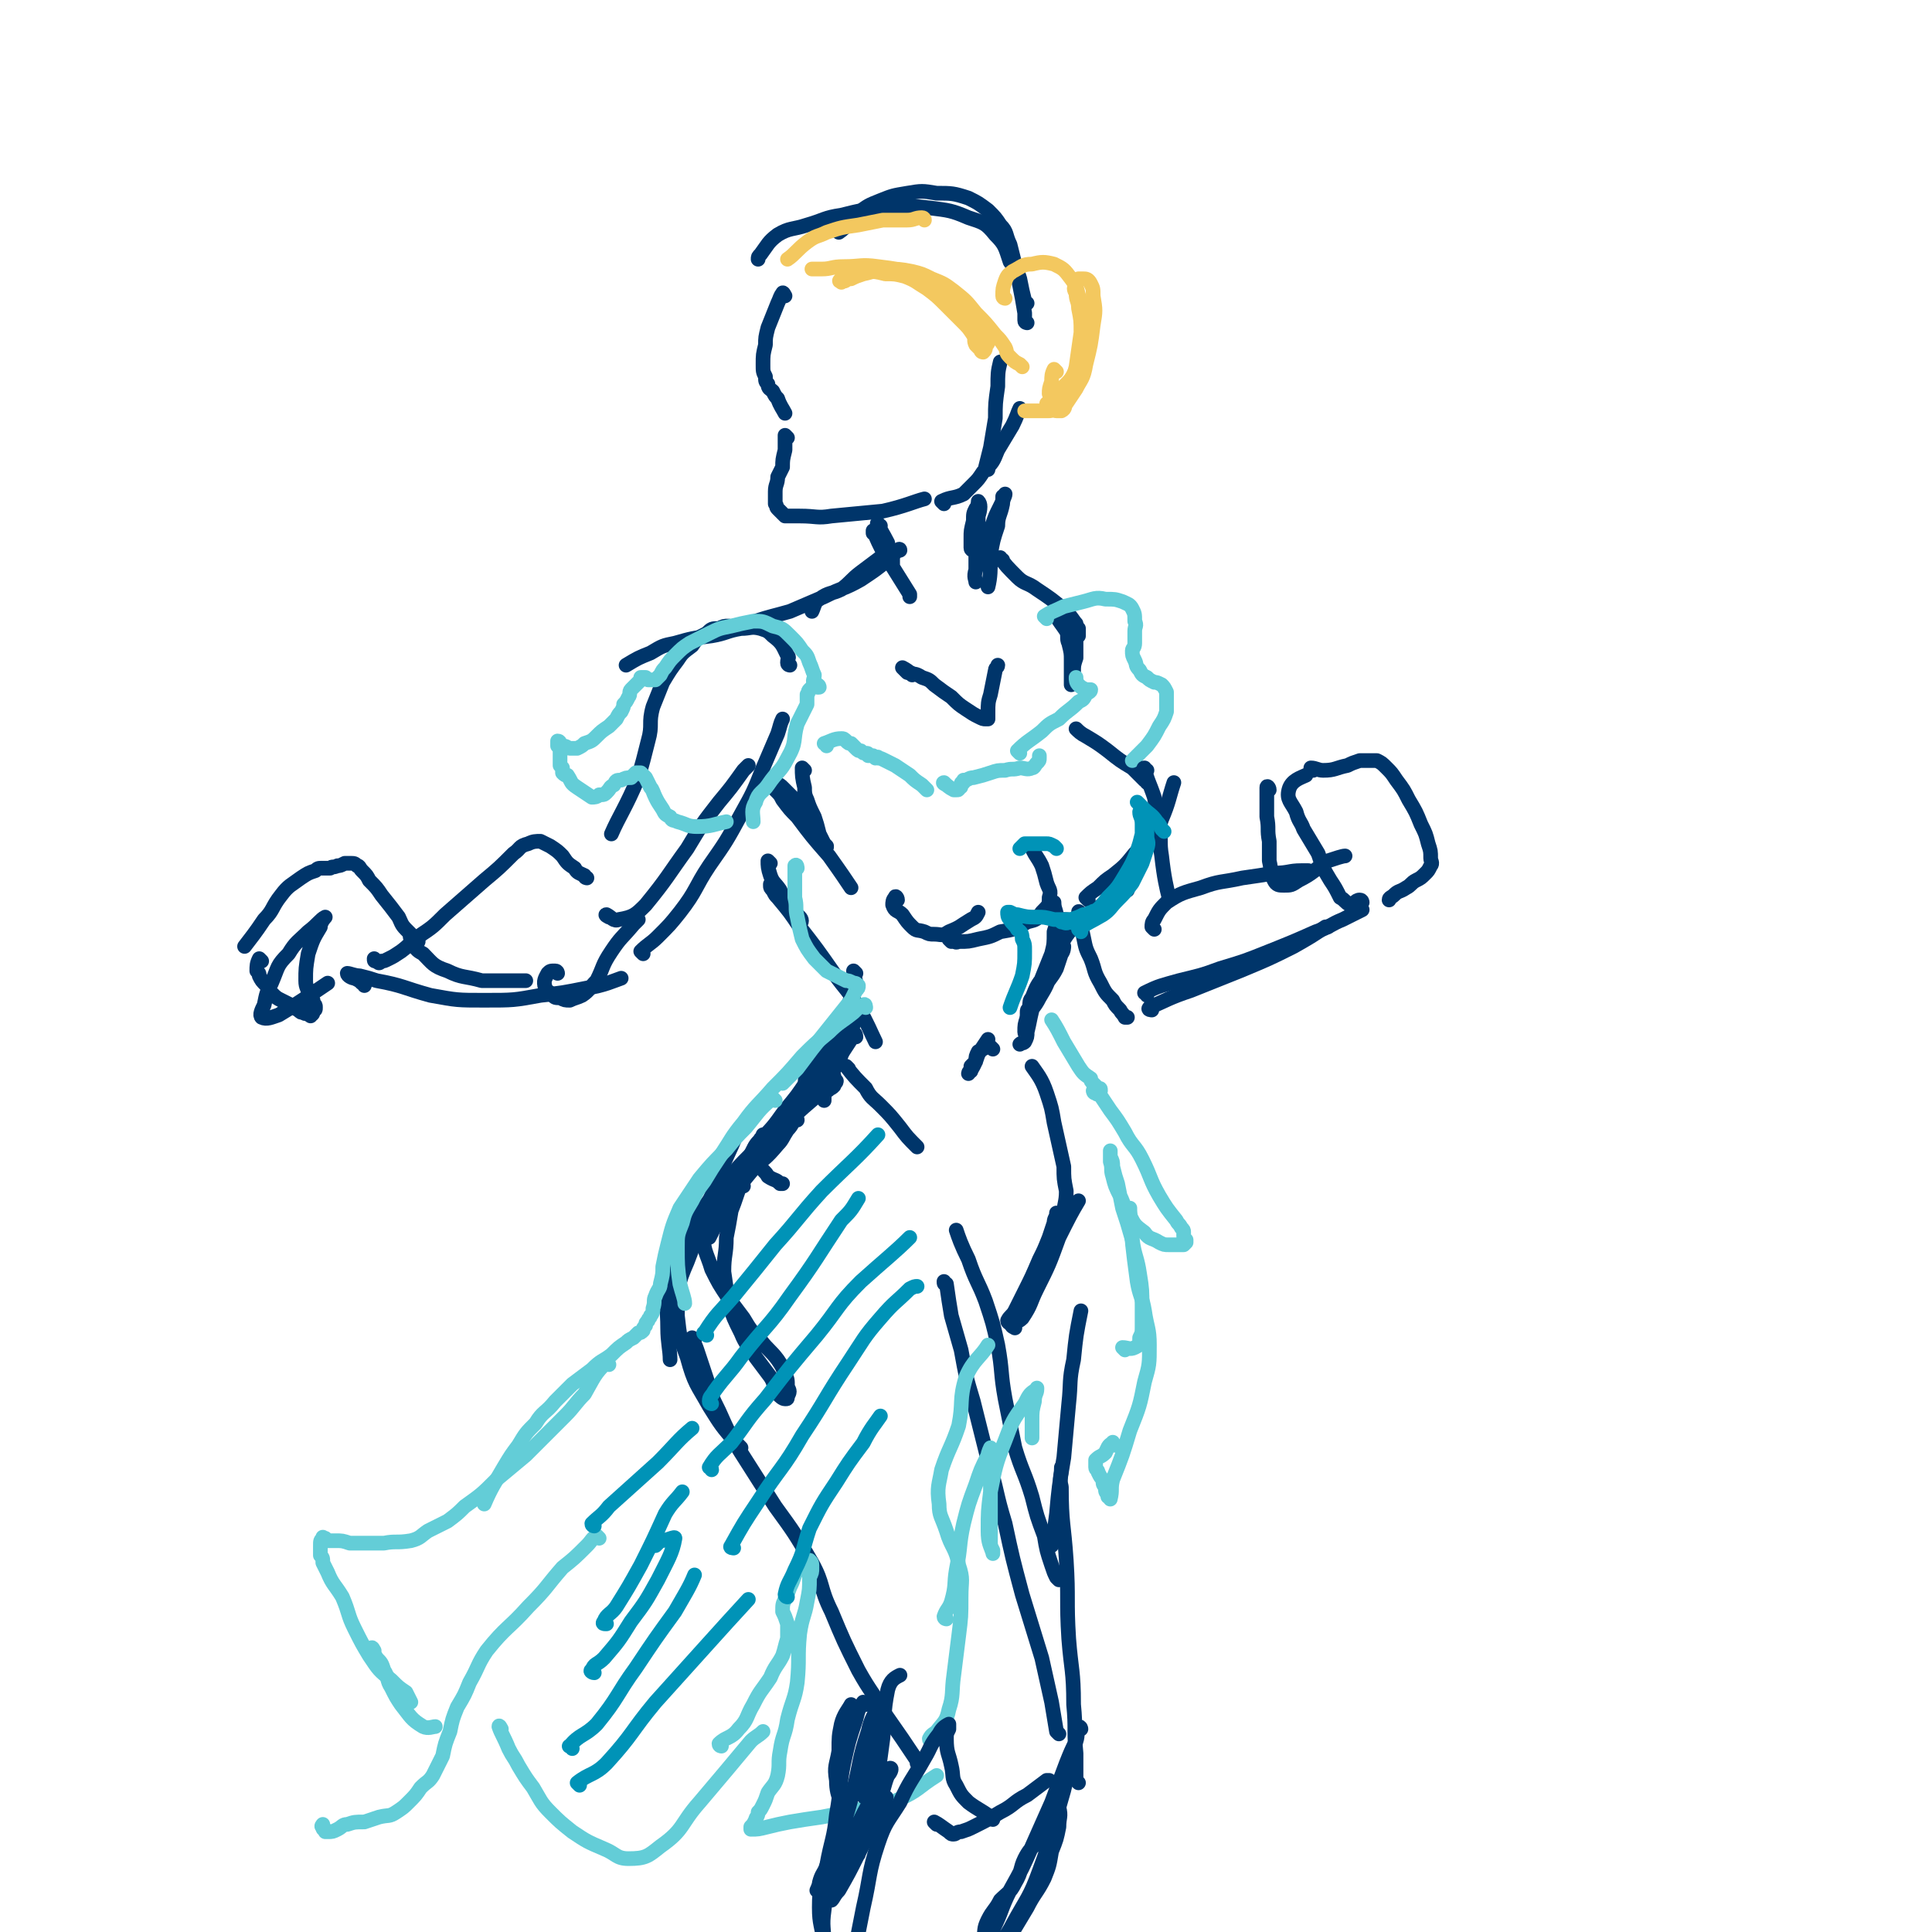 <svg viewBox='0 0 790 790' version='1.1' xmlns='http://www.w3.org/2000/svg' xmlns:xlink='http://www.w3.org/1999/xlink'><g fill='none' stroke='rgb(0,53,106)' stroke-width='6' stroke-linecap='round' stroke-linejoin='round'><path d='M321,121c0,0 -1,-2 -1,-1 -1,1 -1,2 -2,4 -2,5 -2,5 -4,10 -1,4 -1,4 -1,7 -1,4 -1,4 -1,8 0,3 0,3 1,5 0,2 0,2 1,3 0,2 1,2 2,3 1,2 1,2 2,3 1,3 2,4 3,6 '/><path d='M322,179c0,0 -1,-1 -1,-1 0,2 0,3 0,6 -1,4 -1,4 -1,7 -1,2 -1,2 -2,4 0,3 -1,3 -1,6 0,1 0,1 0,3 0,1 0,1 0,2 1,1 0,1 1,2 0,0 0,0 1,1 0,0 0,0 1,1 0,0 0,0 1,1 1,0 1,0 2,0 2,0 2,0 4,0 7,0 7,1 13,0 10,-1 11,-1 21,-2 9,-2 13,-4 17,-5 '/><path d='M386,206c0,0 -1,-1 -1,-1 4,-2 5,-1 9,-3 2,-2 2,-2 4,-4 2,-2 2,-2 4,-5 4,-4 4,-4 6,-9 3,-5 3,-5 6,-10 2,-4 2,-5 3,-7 '/><path d='M404,192c0,0 -1,0 -1,-1 1,-4 1,-4 2,-8 1,-6 1,-6 2,-12 0,-6 0,-6 1,-13 0,-5 0,-6 1,-10 '/><path d='M420,124c0,0 -1,0 -1,-1 -1,-4 -1,-4 -2,-9 -1,-3 -1,-3 -2,-6 -1,-4 -1,-4 -2,-8 -2,-4 -1,-5 -4,-8 -2,-3 -2,-3 -5,-6 -4,-3 -4,-3 -8,-5 -6,-2 -7,-2 -13,-2 -6,-1 -6,-1 -12,0 -6,1 -6,1 -11,3 -5,2 -5,2 -9,5 -4,4 -5,6 -8,8 '/><path d='M420,132c0,0 -1,0 -1,-1 0,-1 0,-2 0,-3 -1,-6 -1,-6 -2,-11 -1,-5 -1,-6 -4,-10 -2,-6 -2,-7 -6,-11 -4,-5 -5,-5 -11,-7 -7,-3 -8,-3 -16,-4 -9,-1 -9,-1 -19,0 -9,1 -9,1 -17,3 -7,1 -7,2 -14,4 -6,2 -7,1 -12,4 -4,3 -4,4 -7,8 -1,1 -1,1 -1,2 '/><path d='M360,215c0,0 -2,-1 -1,-1 1,3 2,4 4,8 0,1 0,1 1,3 0,1 0,1 1,2 0,1 0,1 0,1 0,1 0,1 0,2 0,0 0,1 0,1 0,-2 0,-3 -1,-5 -1,-2 -1,-2 -2,-3 -1,-1 -1,-1 -2,-2 0,-1 -1,-1 -1,-2 -1,-1 -1,-1 -2,-1 0,-1 0,-1 0,-1 2,4 2,5 5,10 5,8 5,8 10,16 0,1 0,1 0,1 '/><path d='M404,230c0,0 -1,0 -1,-1 0,-3 0,-4 0,-7 1,-4 1,-4 3,-8 1,-3 1,-3 3,-7 1,-2 1,-2 1,-4 1,0 1,-1 1,-1 0,1 -1,2 -1,4 -1,5 -2,5 -2,9 -2,6 -2,6 -3,12 0,6 0,9 -1,13 '/><path d='M398,225c0,0 -1,0 -1,-1 0,-2 0,-2 0,-4 0,-3 0,-3 1,-7 0,-3 0,-3 1,-5 1,-1 1,-3 1,-3 1,1 1,3 0,6 0,3 0,3 -1,7 0,5 0,5 0,9 0,3 0,3 0,6 -1,3 0,4 0,5 '/><path d='M373,276c0,0 0,-1 -1,-1 -1,-1 -3,-2 -3,-2 0,0 1,1 2,2 3,1 3,0 6,2 3,1 3,1 5,3 4,3 4,3 7,5 3,3 3,3 6,5 3,2 3,2 5,3 2,1 2,1 3,1 1,0 1,0 1,0 0,-2 0,-2 0,-3 0,-3 0,-4 1,-7 1,-5 1,-5 2,-10 0,-1 1,-1 1,-2 '/><path d='M310,255c0,0 -2,-1 -1,-1 6,-2 7,-2 14,-4 7,-3 7,-3 14,-6 8,-4 8,-3 15,-7 6,-4 6,-4 11,-8 2,-2 2,-2 4,-4 0,0 1,-1 1,0 -3,1 -4,1 -8,3 -4,3 -4,3 -8,6 -4,3 -4,4 -8,7 -4,2 -5,1 -9,4 -2,1 -2,3 -3,5 '/><path d='M410,229c-1,0 -2,-1 -1,-1 2,3 3,4 7,8 3,3 4,2 8,5 6,4 6,4 12,9 2,2 3,4 4,5 '/><path d='M323,272c0,0 -1,0 -1,-1 0,-2 1,-2 0,-3 -2,-4 -2,-5 -6,-8 -2,-2 -2,-2 -5,-3 -4,-1 -4,0 -8,0 -6,1 -6,2 -12,3 -8,1 -8,1 -15,3 -5,1 -5,1 -10,4 -5,2 -5,2 -10,5 0,0 0,0 0,0 '/><path d='M299,257c0,0 -1,-1 -1,-1 -2,0 -2,0 -4,1 -3,0 -3,0 -5,2 -4,2 -4,2 -6,5 -4,3 -4,3 -6,6 -3,4 -3,4 -6,9 -2,5 -2,5 -4,10 -2,7 0,7 -2,14 -2,8 -2,8 -4,15 -5,12 -8,16 -11,23 '/><path d='M249,375c0,0 -2,-1 -1,-1 2,1 3,3 5,2 6,-1 7,-2 11,-6 9,-11 9,-12 17,-23 6,-10 6,-10 13,-19 5,-6 5,-6 10,-13 1,-1 1,-1 2,-2 '/><path d='M263,390c0,0 -1,-1 -1,-1 3,-3 4,-3 7,-6 5,-5 5,-5 9,-10 7,-9 6,-10 12,-19 7,-10 7,-10 13,-21 5,-9 5,-9 9,-19 3,-7 3,-7 6,-14 1,-3 1,-4 2,-6 '/><path d='M240,359c0,0 -1,0 -1,-1 -2,-1 -3,-1 -4,-3 -3,-2 -3,-2 -5,-5 -2,-2 -2,-2 -5,-4 -2,-1 -2,-1 -4,-2 -2,0 -3,0 -5,1 -4,1 -3,2 -6,4 -6,6 -6,6 -12,11 -8,7 -8,7 -16,14 -5,5 -5,5 -11,9 -4,3 -3,3 -7,6 -3,2 -3,2 -5,3 -2,1 -2,1 -3,1 -1,1 -1,1 -2,0 -1,0 -1,0 -1,-1 0,0 0,0 0,0 '/><path d='M169,384c0,0 -2,-1 -1,-1 1,3 1,5 5,7 4,4 4,5 10,7 6,3 7,2 14,4 5,0 5,0 10,0 3,0 3,0 6,0 1,0 2,0 2,0 '/><path d='M149,403c0,0 0,-1 -1,-1 -1,-1 -1,-1 -3,-2 -1,0 -3,-1 -3,-2 1,0 3,1 5,1 4,1 4,1 7,2 11,2 11,3 22,6 11,2 11,2 22,2 12,0 12,0 23,-2 9,-1 9,-1 19,-3 7,-1 11,-3 14,-4 '/><path d='M228,398c0,0 0,-1 -1,-1 -2,0 -2,0 -3,1 -1,2 -2,3 -1,6 0,1 1,1 3,3 1,1 1,1 3,1 2,1 2,1 4,1 2,-1 3,-1 5,-2 3,-2 3,-3 6,-6 3,-6 2,-6 6,-12 4,-6 4,-5 9,-11 1,-1 1,-1 2,-2 '/><path d='M171,385c-1,0 -1,-1 -1,-1 -2,-2 -2,-2 -4,-4 -2,-2 -2,-3 -3,-5 -3,-4 -3,-4 -7,-9 -2,-3 -2,-3 -5,-6 -1,-2 -1,-2 -3,-4 -1,-1 -1,-2 -2,-2 -1,-1 -1,-1 -3,-1 -1,0 -1,0 -2,0 -2,1 -2,1 -3,1 -2,1 -2,0 -3,1 -2,0 -2,0 -3,0 -2,0 -2,0 -3,1 -3,1 -3,1 -6,3 -4,3 -5,3 -8,7 -4,5 -3,6 -7,10 -4,6 -5,7 -8,11 '/><path d='M107,393c0,0 -1,-1 -1,-1 -1,2 -1,3 -1,5 1,1 1,1 1,2 1,2 1,2 3,4 1,2 1,2 2,3 2,2 2,2 4,3 2,1 2,1 4,2 1,1 1,1 3,2 1,1 1,1 2,1 1,1 1,0 2,0 0,1 0,1 1,1 0,1 0,0 0,0 0,0 1,0 1,-1 0,0 0,0 0,-1 1,0 1,0 1,-1 0,0 0,0 0,0 0,-1 0,-1 -1,-2 0,0 0,0 0,-1 -1,-1 -1,-1 -1,-2 0,0 -1,0 -1,-1 0,-2 -1,-2 -1,-5 0,-5 0,-5 1,-11 2,-6 2,-6 5,-11 0,-2 2,-4 2,-4 -2,1 -3,3 -7,6 -4,4 -5,4 -8,9 -5,5 -4,5 -7,12 -2,4 -2,4 -3,9 -1,2 -2,4 -1,5 2,1 4,0 7,-1 10,-6 14,-9 20,-13 '/><path d='M329,315c0,0 -1,-1 -1,-1 0,3 0,4 1,8 0,2 0,3 1,5 1,3 1,3 3,7 1,3 1,3 2,7 1,2 1,2 2,4 1,1 1,2 1,1 -1,-1 -2,-2 -3,-4 -1,-2 -1,-2 -2,-4 -1,-1 -2,-1 -3,-3 -1,-2 -1,-2 -2,-4 -1,-2 -1,-2 -2,-3 -2,-2 -2,-2 -3,-3 -2,-2 -2,-2 -3,-3 -2,-2 -2,-1 -4,-2 0,0 -1,0 -1,0 0,1 1,1 2,3 2,2 2,2 3,4 3,4 3,4 6,7 6,8 6,8 13,16 5,7 7,10 9,13 '/><path d='M367,368c0,-1 -1,-2 -1,-1 -1,1 -1,2 -1,3 1,3 2,2 4,4 2,3 2,3 4,5 2,2 2,1 5,2 2,1 2,1 4,1 3,0 3,1 6,-1 5,-2 4,-2 9,-5 2,-1 2,-1 3,-3 '/><path d='M389,385c0,0 -1,-1 -1,-1 2,0 2,2 4,1 4,0 4,0 8,-1 5,-1 5,-1 9,-3 6,-1 6,-1 11,-4 4,-1 4,-1 6,-4 3,-3 3,-3 3,-6 1,-3 0,-3 -1,-6 -1,-4 -1,-4 -2,-7 -2,-4 -2,-3 -4,-7 0,0 0,0 0,-1 '/><path d='M436,377c0,0 -1,0 -1,-1 3,0 5,1 8,-1 5,-2 5,-3 10,-7 4,-2 6,-3 8,-4 '/><path d='M445,368c0,0 -1,-1 -1,-1 2,-2 2,-2 5,-4 3,-3 3,-3 6,-5 5,-4 5,-4 9,-9 4,-4 4,-4 8,-8 2,-3 2,-3 3,-6 3,-7 3,-9 5,-15 '/><path d='M469,320c0,-1 -1,-1 -1,-1 -3,-3 -3,-3 -5,-5 -5,-3 -5,-3 -10,-7 -4,-3 -4,-3 -9,-6 -2,-1 -3,-2 -4,-3 '/><path d='M433,253c0,0 -1,-2 -1,-1 1,2 2,3 4,6 1,2 0,3 1,5 1,4 1,4 1,7 0,2 0,2 0,5 0,1 0,1 0,3 0,1 0,2 0,2 0,-1 0,-3 1,-5 0,-3 0,-3 1,-6 0,-3 0,-3 0,-7 0,-2 0,-2 0,-4 0,-1 0,-2 1,-1 0,0 0,2 0,3 '/><path d='M315,353c0,0 -1,-1 -1,-1 0,2 0,3 1,6 1,3 2,3 4,6 1,3 1,3 3,6 2,2 2,2 3,4 1,2 1,2 2,3 0,0 0,1 0,1 1,-1 1,-2 0,-3 -1,-1 -1,-1 -2,-2 -1,-2 -1,-2 -2,-4 -2,-2 -2,-1 -3,-3 -1,-1 -1,-1 -2,-2 -1,-1 -1,-1 -2,-1 0,-1 0,-1 -1,-1 0,0 0,-1 0,0 0,1 0,1 1,2 1,2 1,2 2,3 5,6 5,6 9,12 7,9 7,9 14,19 5,7 6,7 10,14 4,7 5,10 7,14 '/><path d='M350,398c0,0 -1,-1 -1,-1 0,2 1,3 1,6 -1,2 -1,2 -2,5 -2,5 -2,6 -5,10 -2,5 -3,5 -6,10 -2,4 -2,4 -5,9 -1,2 -1,2 -2,3 -1,1 -1,3 0,2 1,-1 2,-2 4,-4 3,-4 3,-4 6,-8 3,-3 3,-3 6,-7 1,-2 1,-2 2,-4 1,-1 1,-1 2,-2 0,0 0,-1 0,-1 0,1 -1,1 -1,2 -4,5 -4,5 -7,9 -6,9 -6,9 -13,18 -3,6 -3,6 -7,12 -3,4 -3,4 -6,7 -2,2 -2,2 -4,2 0,1 -1,1 -1,0 0,0 1,-1 1,-2 '/><path d='M349,419c0,0 -1,-1 -1,-1 -2,2 -2,3 -4,6 -3,4 -3,4 -6,8 -4,5 -4,5 -8,10 -4,6 -4,6 -9,12 -5,7 -5,7 -11,13 -3,4 -2,4 -5,8 -2,2 -2,2 -3,3 -1,1 -2,1 -2,2 '/><path d='M341,440c-1,0 -1,-1 -1,-1 -2,2 -2,3 -4,5 -5,6 -5,6 -10,11 -5,6 -5,6 -10,11 -5,5 -5,5 -9,9 -4,5 -4,5 -8,10 -2,3 -3,4 -4,6 '/><path d='M326,458c0,0 0,-1 -1,-1 -1,2 -1,3 -3,5 -2,3 -2,4 -4,6 -5,6 -5,5 -10,10 -5,6 -5,6 -8,12 -6,8 -7,10 -10,16 '/><path d='M304,485c0,0 -1,-2 -1,-1 -2,5 -2,6 -4,11 -1,6 -1,6 -2,11 0,7 -1,7 -1,14 1,7 1,7 2,13 2,6 2,6 5,12 2,5 3,5 6,10 3,4 3,4 6,8 2,3 1,4 3,7 1,1 2,2 3,2 1,0 1,0 1,-1 1,-2 1,-2 0,-4 0,-3 0,-3 -1,-5 -1,-3 -1,-3 -3,-6 -3,-4 -4,-4 -7,-8 -4,-4 -4,-4 -7,-9 -3,-4 -3,-4 -6,-8 -4,-6 -4,-6 -7,-12 -2,-7 -4,-8 -3,-16 0,-9 1,-9 5,-19 3,-10 6,-14 8,-20 '/><path d='M350,424c0,0 0,-2 -1,-1 -1,2 -1,2 -3,5 -2,3 -2,3 -3,7 -2,2 -2,2 -3,5 -2,3 -2,3 -3,7 0,1 0,1 0,2 0,1 0,1 0,1 0,0 -1,-1 0,-2 0,-1 0,-1 1,-2 0,0 1,0 1,-1 1,0 1,0 2,-1 0,-1 0,-1 0,-1 1,0 1,-1 1,-1 -1,0 -1,0 -1,0 -2,1 -2,1 -3,2 -3,2 -3,2 -5,5 -7,6 -7,6 -14,13 -2,2 -2,2 -4,5 -1,2 -1,1 -3,3 0,1 0,1 0,2 -1,1 -1,1 -1,1 0,0 0,0 -1,0 '/><path d='M312,467c-1,-1 -1,-2 -1,-1 -2,2 -3,3 -3,6 0,3 1,3 3,5 1,2 2,2 3,4 3,2 3,1 5,3 0,0 0,0 1,0 '/><path d='M347,437c0,0 -1,-1 -1,-1 3,4 4,5 8,9 2,4 3,4 6,7 4,4 4,4 8,9 3,4 3,4 7,8 0,0 0,0 0,0 '/><path d='M315,471c0,0 0,-1 -1,-1 -2,1 -3,1 -4,3 -7,8 -7,8 -13,16 -5,6 -5,6 -9,13 -4,6 -4,6 -7,14 -4,9 -4,12 -6,18 '/><path d='M312,470c0,0 0,-1 -1,-1 -2,1 -2,1 -4,3 -5,5 -5,5 -9,10 -6,6 -6,6 -11,13 -4,7 -4,7 -8,15 -3,9 -3,9 -5,18 -2,7 -1,7 -1,15 0,6 1,9 1,13 '/><path d='M284,498c-1,0 -1,-2 -1,-1 -2,1 -2,2 -2,4 -2,5 -2,5 -2,10 -1,6 -1,6 -1,13 -1,7 -1,7 -1,14 1,9 1,9 4,17 3,11 4,11 9,20 5,8 5,8 11,15 1,1 1,1 2,2 '/><path d='M284,548c0,0 -1,-1 -1,-1 0,1 1,2 2,5 2,6 2,6 4,12 2,7 2,7 5,13 4,9 4,9 9,17 7,11 7,11 14,22 8,11 8,11 15,23 5,9 3,10 8,20 5,12 5,12 11,24 5,9 6,9 11,18 7,10 7,10 13,19 0,1 0,1 0,1 '/><path d='M441,729c0,0 -1,-1 -1,-1 0,-5 0,-5 0,-11 -1,-10 0,-10 -1,-20 0,-14 -1,-14 -2,-27 -1,-16 0,-16 -1,-32 -1,-15 -2,-15 -2,-30 -1,-4 0,-4 0,-8 '/><path d='M433,709c0,0 0,0 -1,-1 -1,-6 -1,-6 -2,-12 -2,-9 -2,-9 -4,-18 -4,-13 -4,-13 -8,-26 -4,-15 -4,-15 -7,-29 -4,-13 -3,-13 -7,-26 -3,-12 -3,-12 -6,-24 -3,-10 -3,-10 -5,-21 -2,-7 -2,-7 -4,-14 -1,-6 -1,-6 -2,-13 -1,0 -1,0 -1,-1 '/><path d='M433,646c0,0 0,0 -1,-1 -1,-2 -1,-2 -2,-5 -2,-6 -2,-6 -3,-12 -3,-8 -3,-8 -5,-16 -3,-10 -4,-10 -7,-20 -2,-10 -2,-10 -4,-20 -2,-11 -1,-11 -3,-22 -2,-9 -2,-9 -5,-18 -3,-8 -4,-8 -7,-17 -3,-6 -4,-9 -5,-12 '/><path d='M415,543c0,0 -2,-1 -1,-1 1,-2 2,-1 4,-3 4,-6 3,-6 6,-12 5,-10 5,-10 9,-21 4,-8 5,-10 8,-15 '/><path d='M413,541c0,0 -1,0 -1,-1 1,-2 2,-2 3,-4 2,-4 2,-4 4,-8 3,-6 3,-6 6,-13 2,-4 2,-4 4,-9 1,-3 1,-3 2,-6 0,-2 1,-2 1,-4 '/><path d='M436,498c0,0 -1,0 -1,-1 0,-5 1,-5 1,-10 -1,-5 -1,-5 -1,-10 -2,-9 -2,-9 -4,-18 -1,-6 -1,-6 -3,-12 -2,-6 -4,-8 -6,-11 '/><path d='M420,423c0,0 -1,0 -1,-1 0,-3 0,-3 1,-6 2,-4 3,-4 5,-8 3,-5 3,-5 5,-11 2,-3 2,-3 4,-7 1,-1 1,-3 1,-3 0,0 0,1 -1,3 -1,3 -1,3 -2,6 -2,4 -3,4 -5,8 -2,4 -3,4 -5,9 -1,4 -1,5 -2,9 0,2 0,2 -1,4 -1,1 -1,0 -2,1 '/><path d='M443,377c0,0 0,-1 -1,-1 -2,1 -2,2 -4,4 -3,4 -3,4 -5,9 -4,5 -3,5 -6,10 -3,4 -3,4 -5,9 -1,1 -1,2 -1,4 -1,1 -1,1 -1,2 0,0 0,0 0,1 0,0 0,1 0,0 0,0 0,-1 0,-1 1,-2 1,-2 2,-3 1,-3 1,-3 2,-5 1,-3 1,-3 2,-6 2,-5 2,-5 4,-10 1,-4 1,-4 1,-9 1,-3 1,-3 1,-6 0,-3 -1,-3 -1,-6 0,0 0,0 -1,0 '/><path d='M406,429c0,0 -1,-1 -1,-1 -2,0 -3,1 -5,2 -1,2 -1,2 -1,4 -1,1 -1,1 -2,2 0,1 0,1 0,2 -1,0 -1,1 -1,1 0,0 1,-1 2,-3 1,-2 1,-2 2,-5 2,-3 2,-3 4,-6 '/></g>
<g fill='none' stroke='rgb(99,205,215)' stroke-width='6' stroke-linecap='round' stroke-linejoin='round'><path d='M334,281c0,0 -1,0 -1,-1 -1,-2 0,-2 0,-4 -1,-2 -1,-3 -2,-5 -1,-3 -1,-3 -3,-5 -2,-3 -2,-3 -5,-6 -3,-3 -3,-3 -7,-4 -4,-2 -4,-2 -8,-2 -5,1 -5,1 -9,2 -5,1 -5,1 -9,3 -4,2 -4,2 -8,4 -3,2 -3,2 -6,5 -2,2 -2,2 -4,5 -1,1 -1,1 -2,3 -1,1 -1,1 -2,2 0,0 -1,0 -1,0 -1,0 -1,0 -1,0 -1,0 -1,0 -1,0 -1,-1 -1,-1 -1,-1 0,0 0,0 -1,0 0,0 0,0 0,0 0,0 -1,0 -1,0 0,0 0,1 0,1 -1,1 -1,1 -2,2 -1,1 -1,1 -2,2 -1,1 0,2 -1,3 -1,2 -1,2 -2,3 0,1 0,1 -1,3 -1,1 -1,1 -2,3 -2,2 -2,2 -3,3 -3,2 -3,2 -5,4 -2,2 -2,2 -5,3 -1,1 -1,1 -3,2 -1,0 -1,0 -3,0 -1,0 -1,-1 -3,-1 0,0 0,0 -1,-1 0,0 0,-1 -1,-1 0,0 0,1 0,2 1,1 1,1 1,2 0,1 0,1 0,2 0,1 0,1 0,2 0,1 0,1 0,2 0,0 0,0 1,1 0,1 0,1 0,2 1,1 1,1 2,1 2,3 1,3 4,5 3,2 3,2 6,4 1,0 2,0 3,-1 2,0 2,0 3,-1 2,-2 1,-2 3,-3 1,-2 1,-2 3,-2 2,-1 2,-1 4,-1 1,-1 1,-1 2,-2 1,0 1,0 2,0 1,1 1,1 2,2 1,2 1,2 2,4 1,1 1,2 2,4 1,2 1,2 3,5 1,2 1,2 3,3 1,2 1,1 3,2 4,1 4,2 8,2 6,0 7,-1 12,-2 '/><path d='M335,281c0,0 0,-1 -1,-1 -1,0 -2,1 -3,2 -1,1 0,1 -1,2 0,2 0,2 0,4 -2,4 -2,4 -4,8 -2,7 0,7 -4,14 -3,6 -4,5 -8,11 -2,3 -4,3 -5,7 -2,3 -1,5 -1,8 '/><path d='M338,305c0,-1 -1,-1 -1,-1 3,-1 4,-2 7,-2 1,0 1,0 2,1 1,1 1,1 2,1 1,1 1,1 2,2 1,1 1,1 2,1 1,1 1,1 2,1 1,0 1,0 1,1 1,0 1,0 1,0 1,0 1,0 1,0 1,1 1,1 1,1 1,0 1,-1 1,0 1,0 1,0 3,1 2,1 2,1 4,2 3,2 3,2 6,4 2,2 2,2 5,4 1,1 2,2 2,2 '/><path d='M387,321c0,0 -2,-1 -1,-1 1,1 2,2 4,3 1,0 1,0 1,0 1,0 1,0 1,-1 1,0 1,0 1,-1 0,-1 0,-1 1,-1 0,-1 0,0 0,-1 1,0 1,0 1,0 2,-1 2,-1 3,-1 4,-1 4,-1 7,-2 3,-1 3,-1 6,-1 3,-1 3,0 6,-1 2,0 3,1 5,0 1,0 1,-1 2,-2 1,-1 1,-1 1,-2 0,-1 0,-1 0,-1 '/><path d='M417,308c0,0 -1,-1 -1,-1 4,-4 5,-4 10,-8 3,-3 3,-3 7,-5 4,-4 4,-3 8,-7 2,-1 2,-1 3,-3 1,-1 2,-1 2,-2 -1,0 -2,0 -2,0 -2,-1 -2,-1 -3,-2 -1,-1 -1,-2 -1,-3 '/><path d='M428,253c0,0 -1,-1 -1,-1 3,-2 4,-2 8,-4 4,-1 4,-1 8,-2 4,-1 5,-2 9,-1 4,0 4,0 7,1 2,1 3,1 4,3 1,2 1,2 1,5 1,2 0,2 0,4 0,2 0,2 0,5 0,2 -1,2 -1,3 0,2 0,2 1,4 1,2 0,2 2,4 1,2 1,2 3,3 1,1 1,1 3,2 1,0 1,0 3,1 1,1 1,1 2,3 0,1 0,2 0,4 0,2 0,2 0,4 -1,3 -1,3 -3,6 -2,4 -2,4 -5,8 -3,3 -4,4 -6,6 '/><path d='M326,355c0,0 0,-2 -1,-1 0,1 0,2 0,5 0,4 0,4 0,8 1,4 0,4 1,8 1,5 1,5 2,9 2,4 2,4 5,8 2,2 2,2 5,5 2,1 2,1 4,2 2,1 2,1 4,2 1,0 1,0 3,1 1,0 1,0 2,1 0,1 0,1 -1,2 -1,2 -1,2 -2,4 -4,5 -4,5 -8,10 -4,5 -4,5 -8,10 -3,4 -3,4 -6,8 -2,2 -2,2 -4,4 -1,1 -1,1 -2,2 0,0 0,0 0,0 '/><path d='M354,412c0,0 0,-2 -1,-1 -2,1 -2,1 -4,3 -5,4 -6,4 -10,8 -6,5 -6,5 -11,10 -6,7 -6,7 -12,13 -6,7 -7,7 -12,14 -5,6 -5,7 -9,13 -4,6 -4,6 -7,11 -3,4 -3,4 -5,8 -3,5 -3,5 -4,9 -2,5 -2,5 -2,10 0,7 0,8 1,15 1,4 2,6 2,8 '/><path d='M317,450c0,0 -1,-1 -1,-1 -6,5 -6,6 -11,12 -4,4 -4,4 -8,9 -6,6 -6,6 -11,12 -4,6 -4,6 -8,12 -3,7 -3,7 -5,15 -1,4 -1,4 -2,9 0,3 0,3 -1,7 0,2 -1,2 -2,5 -1,2 0,2 -1,5 0,1 0,2 -1,3 0,1 -1,1 -1,2 -1,1 -1,1 -1,2 -1,1 -1,1 -1,2 -1,1 -1,1 -2,1 -1,1 -1,1 -2,2 -2,1 -2,1 -3,2 -3,2 -3,2 -6,5 -4,3 -4,2 -8,6 -4,3 -4,3 -8,6 -4,4 -4,4 -7,7 -4,5 -5,4 -8,9 -4,4 -4,4 -7,9 -3,4 -3,4 -6,9 -4,7 -5,8 -8,15 '/><path d='M249,558c0,0 -1,-2 -1,-1 -5,5 -5,6 -9,13 -4,4 -4,5 -8,9 -8,8 -8,8 -16,16 -6,5 -6,5 -12,10 -6,6 -6,6 -13,11 -3,3 -3,3 -7,6 -4,2 -4,2 -8,4 -3,2 -3,3 -7,4 -6,1 -6,0 -11,1 -4,0 -4,0 -8,0 -3,0 -3,0 -6,0 -3,-1 -3,-1 -6,-1 -1,0 -1,0 -3,0 0,0 0,0 -1,-1 0,0 0,0 -1,0 0,0 0,-1 0,0 -1,1 -1,1 -1,3 0,1 0,1 0,2 0,1 0,1 0,2 1,1 1,1 1,3 1,2 1,2 2,4 2,5 3,5 6,10 3,7 2,7 5,13 3,6 3,6 6,11 4,6 4,6 9,10 3,3 3,3 6,5 1,2 1,2 2,4 '/><path d='M153,675c0,0 -1,-2 -1,-1 0,1 1,2 2,4 2,2 2,2 3,5 2,3 1,4 3,7 2,4 2,4 4,7 4,5 4,6 9,9 2,1 4,0 5,0 '/><path d='M245,629c0,0 -1,-1 -1,-1 -2,1 -2,2 -4,4 -5,5 -5,5 -10,9 -7,8 -6,8 -14,16 -8,9 -9,8 -17,18 -4,6 -3,6 -7,13 -2,5 -2,5 -5,10 -2,5 -2,5 -3,10 -2,5 -2,5 -3,10 -2,4 -2,4 -4,8 -2,3 -2,2 -5,5 -2,3 -2,3 -5,6 -2,2 -2,2 -5,4 -3,2 -3,1 -7,2 -3,1 -3,1 -6,2 -4,0 -4,0 -7,1 -2,0 -2,1 -4,2 -2,1 -2,1 -4,1 0,0 0,0 -1,0 0,-1 0,-1 0,-1 -1,0 -1,0 -1,-1 -1,0 0,-1 0,-1 '/><path d='M205,707c0,0 -1,-2 -1,-1 1,3 2,4 4,9 2,4 2,3 4,7 3,5 3,5 6,9 3,5 3,6 7,10 4,4 4,4 9,8 6,4 6,4 13,7 5,2 5,4 10,4 7,0 8,-1 13,-5 10,-7 8,-9 16,-18 11,-13 11,-13 21,-25 2,-2 3,-2 5,-4 '/><path d='M295,714c0,0 -1,0 -1,-1 3,-3 5,-2 8,-6 4,-4 3,-5 6,-10 3,-6 3,-5 7,-11 2,-5 3,-5 5,-9 1,-3 1,-4 2,-7 0,-3 0,-3 0,-6 -1,-3 -1,-3 -2,-5 0,-3 0,-3 1,-5 1,-3 1,-2 2,-5 1,-2 1,-2 2,-5 1,-2 1,-2 2,-4 1,-1 1,-1 2,-2 1,0 1,0 2,0 1,1 1,1 1,3 0,2 0,2 -1,4 0,5 0,5 -1,10 -1,6 -2,6 -3,13 -1,10 0,10 -1,20 -1,7 -2,7 -4,15 -1,7 -2,6 -3,13 -1,5 0,5 -1,10 -1,4 -2,4 -4,7 -1,3 -1,3 -2,5 -1,2 -1,2 -2,3 0,2 -1,2 -1,3 -1,2 -1,2 -2,3 0,0 0,0 0,1 0,0 0,0 0,0 3,0 3,0 7,-1 4,-1 4,-1 9,-2 6,-1 6,-1 13,-2 5,-1 5,-1 11,-2 10,-3 11,-1 20,-5 9,-4 8,-5 16,-10 '/><path d='M381,712c0,0 -1,0 -1,-1 1,-2 2,-2 3,-3 3,-4 4,-4 5,-9 2,-6 1,-7 2,-14 1,-8 1,-8 2,-16 1,-8 1,-8 1,-16 0,-7 1,-7 -1,-13 -1,-7 -3,-7 -5,-14 -2,-6 -3,-6 -3,-11 -1,-7 0,-8 1,-14 3,-9 4,-9 7,-18 2,-10 0,-10 3,-20 3,-7 6,-8 9,-13 '/><path d='M387,662c0,0 -1,0 -1,-1 1,-3 2,-3 3,-6 2,-7 1,-7 2,-13 2,-10 1,-10 3,-19 2,-8 2,-8 5,-16 2,-6 2,-6 5,-12 0,-1 1,-3 1,-3 0,1 -1,3 -1,6 0,5 1,5 1,9 0,4 0,4 0,8 0,4 0,4 0,9 0,3 0,3 0,6 0,2 0,2 1,4 0,0 0,2 0,1 -1,-3 -2,-4 -2,-9 0,-8 0,-8 1,-16 2,-10 2,-11 6,-21 3,-8 3,-8 8,-15 2,-4 2,-4 5,-6 0,-1 0,0 0,0 0,2 -1,2 -1,5 -1,4 -1,4 -1,8 0,3 0,5 0,7 '/><path d='M456,591c-1,0 -1,-2 -1,-1 -2,1 -2,2 -3,4 -2,2 -2,1 -4,3 0,1 0,1 0,2 0,0 0,0 0,1 0,1 1,1 1,2 1,2 1,2 2,3 0,2 0,2 1,3 0,2 0,2 1,3 0,0 0,0 0,1 1,0 1,1 1,1 1,-4 0,-4 1,-8 4,-10 4,-10 7,-20 4,-10 4,-10 6,-20 2,-7 2,-7 2,-15 0,-7 -1,-7 -2,-14 -1,-6 -2,-6 -3,-12 -2,-15 -2,-15 -3,-29 0,0 0,0 0,-1 '/><path d='M460,552c0,0 -1,-1 -1,-1 2,0 3,1 5,0 2,-1 2,-1 2,-4 1,-2 1,-2 1,-5 0,-4 0,-4 0,-8 0,-6 0,-7 -1,-13 -1,-7 -2,-7 -3,-14 -2,-7 -2,-7 -4,-13 -1,-5 -1,-5 -2,-10 -1,-3 -1,-3 -2,-7 0,-2 0,-2 -1,-4 0,-1 0,-1 0,-2 0,0 0,-1 0,0 0,1 0,2 0,4 1,3 0,3 1,6 1,4 1,4 3,8 2,4 1,4 4,8 2,4 2,4 6,7 2,3 3,2 6,4 2,1 2,1 4,1 2,0 2,0 3,0 1,0 1,0 3,0 0,0 0,0 1,-1 0,0 0,0 0,-1 0,0 0,0 0,0 -1,-1 -1,-1 -1,-2 0,0 0,0 0,-1 0,-1 0,-1 -1,-2 -1,-2 -1,-1 -2,-3 -4,-5 -4,-5 -7,-10 -4,-7 -3,-7 -7,-15 -3,-6 -4,-5 -7,-11 -3,-5 -3,-5 -6,-9 -2,-3 -2,-3 -4,-6 -1,-1 -1,0 -2,-1 -1,0 -1,-1 -1,-1 0,0 1,0 1,0 1,0 1,0 1,0 1,0 1,0 1,0 0,-1 0,-1 -1,-1 -1,-1 -1,-1 -2,-2 -1,-1 -1,-1 -1,-2 -3,-2 -3,-2 -5,-5 -3,-5 -3,-5 -6,-10 -2,-4 -3,-6 -5,-9 '/></g>
<g fill='none' stroke='rgb(243,200,95)' stroke-width='6' stroke-linecap='round' stroke-linejoin='round'><path d='M418,150c0,0 0,0 -1,-1 -2,-1 -2,-1 -4,-3 -2,-2 -1,-2 -2,-4 -2,-3 -2,-3 -4,-5 -4,-5 -4,-5 -8,-9 -4,-5 -4,-5 -9,-9 -4,-3 -4,-3 -9,-5 -4,-2 -4,-2 -8,-3 -5,-1 -6,-1 -11,-1 -4,0 -4,1 -9,2 -3,1 -3,1 -5,2 -2,0 -2,1 -3,1 -1,0 -1,1 -1,0 -1,0 -1,0 0,-1 1,-1 1,-1 3,-2 3,-1 4,0 7,-1 4,0 4,0 8,1 4,0 4,0 8,1 5,2 4,2 9,5 4,3 4,3 8,7 3,3 3,3 6,6 3,3 3,3 5,6 1,2 0,2 1,4 1,1 1,1 2,2 0,1 1,1 1,1 1,-1 1,-1 1,-3 1,0 1,-1 1,-1 0,-1 0,-1 0,-2 -1,-2 -1,-2 -2,-4 -2,-3 -2,-3 -5,-6 -5,-5 -5,-6 -11,-10 -5,-4 -5,-4 -11,-6 -8,-2 -8,-2 -16,-3 -7,-1 -7,0 -14,0 -5,0 -5,1 -9,1 -2,0 -2,0 -4,0 '/><path d='M378,90c0,0 0,-1 -1,-1 -3,0 -3,1 -6,1 -5,0 -5,0 -10,0 -5,1 -5,1 -10,2 -7,1 -7,1 -13,3 -4,2 -4,1 -8,4 -4,3 -5,5 -8,7 '/><path d='M411,122c0,0 -1,0 -1,-1 0,-3 0,-3 1,-6 1,-3 2,-3 3,-4 4,-2 4,-3 8,-3 4,-1 5,-1 9,0 4,2 4,2 7,6 3,4 2,4 4,10 2,5 2,5 2,10 0,5 1,5 -1,9 -1,5 -1,5 -3,8 -2,4 -2,4 -5,7 -1,2 -1,2 -3,4 -2,2 -2,2 -3,3 0,0 -1,0 -1,0 '/><path d='M432,152c0,0 -1,-1 -1,-1 -1,2 -1,3 -1,5 -1,3 -1,3 -1,5 1,2 1,3 2,5 0,1 0,2 1,2 1,0 1,0 2,0 2,-1 1,-2 2,-3 2,-3 2,-3 4,-6 2,-4 3,-4 4,-10 2,-8 2,-8 3,-16 1,-6 1,-6 0,-12 0,-3 0,-3 -1,-5 -1,-2 -2,-2 -3,-2 -1,0 -1,0 -2,0 -1,1 -1,1 -1,2 -1,2 -1,2 0,4 0,3 1,3 1,6 1,5 1,5 1,10 -1,7 -1,7 -2,14 -1,4 -1,4 -3,9 -1,2 -1,2 -3,5 -1,1 -1,1 -2,3 -2,1 -2,1 -4,1 -2,0 -2,0 -5,0 -2,0 -3,0 -4,0 '/></g>
<g fill='none' stroke='rgb(0,53,106)' stroke-width='6' stroke-linecap='round' stroke-linejoin='round'><path d='M469,315c0,0 -2,-1 -1,-1 1,5 2,6 4,12 1,5 1,5 2,11 1,7 0,7 1,13 1,9 2,13 3,17 '/><path d='M442,374c0,0 -1,-2 -1,-1 0,4 1,5 2,10 1,5 1,5 3,9 2,5 1,5 4,10 2,4 2,4 5,7 1,2 1,2 3,4 1,2 1,1 2,3 0,0 0,0 1,0 '/><path d='M472,380c0,0 0,0 -1,-1 0,-1 0,-2 1,-3 2,-4 2,-4 5,-7 6,-4 7,-4 14,-6 8,-3 8,-2 17,-4 7,-1 7,-1 13,-2 6,0 6,-1 11,-1 1,0 2,0 3,0 '/><path d='M471,413c0,0 -2,0 -1,-1 7,-3 8,-4 17,-7 10,-4 10,-4 20,-8 12,-5 12,-5 22,-10 7,-4 7,-4 13,-8 1,0 1,0 1,0 '/><path d='M469,407c0,-1 -1,-1 -1,-1 6,-3 7,-3 14,-5 8,-2 9,-2 17,-5 10,-3 10,-3 20,-7 10,-4 10,-4 19,-8 6,-2 6,-3 11,-5 4,-2 6,-3 8,-4 '/><path d='M557,369c0,0 0,-1 -1,-1 -2,0 -2,2 -4,2 -2,-1 -2,-2 -4,-3 -2,-4 -2,-4 -4,-7 -3,-5 -3,-5 -5,-11 -3,-5 -3,-5 -6,-10 -1,-3 -2,-3 -3,-7 -2,-4 -4,-5 -3,-9 1,-4 5,-5 7,-6 '/><path d='M537,315c0,0 -1,-1 -1,-1 2,0 3,1 5,1 5,0 5,-1 10,-2 2,-1 2,-1 5,-2 4,0 4,0 7,0 2,1 2,1 4,3 2,2 2,2 4,5 3,4 3,4 5,8 3,5 3,5 5,10 2,4 2,4 3,8 1,3 1,3 1,6 0,1 1,2 0,3 -1,2 -1,2 -2,3 -2,2 -2,2 -4,3 -2,1 -2,2 -4,3 -3,2 -3,1 -5,3 -1,1 -2,1 -2,2 '/><path d='M519,323c0,-1 -1,-2 -1,-1 0,1 0,2 0,5 0,4 0,4 0,7 1,5 0,5 1,10 0,4 0,4 0,8 1,4 0,4 2,8 1,2 2,2 4,2 3,0 3,0 6,-2 6,-3 6,-4 12,-8 3,-1 6,-2 7,-2 '/><path d='M383,746c0,0 -1,-1 -1,-1 2,1 3,2 6,4 1,1 1,1 2,1 1,0 1,-1 3,-1 3,-1 3,-1 5,-2 6,-3 6,-3 11,-6 6,-3 5,-4 11,-7 4,-3 4,-3 8,-6 1,0 1,0 1,0 '/><path d='M406,744c0,0 0,-1 -1,-1 -4,-3 -5,-3 -9,-6 -3,-3 -3,-3 -5,-7 -2,-3 -1,-4 -2,-8 -1,-5 -2,-5 -2,-11 0,-2 0,-2 1,-4 0,-1 0,-2 0,-2 -2,1 -3,2 -4,4 -4,5 -3,5 -6,10 -5,9 -6,9 -10,18 -5,8 -6,8 -9,17 -4,12 -3,13 -6,26 -3,15 -3,16 -6,30 '/><path d='M442,707c0,0 0,-1 -1,-1 -1,2 0,3 -1,6 -2,4 -2,4 -4,9 -3,8 -3,8 -6,16 -4,9 -4,9 -8,18 -4,9 -4,9 -9,18 -4,8 -3,8 -7,16 -2,3 -2,2 -4,5 0,1 -1,2 -1,2 0,0 1,-1 1,-2 1,-5 0,-5 2,-9 2,-4 3,-4 5,-8 3,-3 4,-3 6,-7 3,-5 2,-6 4,-10 3,-6 5,-5 8,-11 2,-4 2,-4 4,-9 1,-2 1,-4 1,-4 1,-1 1,1 1,3 1,4 0,4 0,8 -1,5 -1,5 -3,10 -1,6 -1,6 -3,11 -3,6 -4,6 -7,12 -3,5 -3,5 -6,10 -2,4 -2,3 -3,6 -1,2 -1,3 -2,3 0,0 0,-2 1,-3 1,-5 2,-5 4,-9 6,-11 7,-11 11,-22 6,-16 5,-16 10,-33 3,-13 5,-18 6,-26 '/><path d='M429,628c0,0 -1,-1 -1,-1 0,2 1,6 2,5 1,-3 1,-6 2,-13 1,-11 1,-11 3,-23 1,-11 1,-11 2,-22 1,-9 0,-9 2,-18 1,-10 1,-10 3,-20 '/><path d='M354,697c0,0 0,-1 -1,-1 -2,3 -2,3 -3,7 -3,9 -3,9 -5,18 -2,10 -1,10 -3,21 -1,10 -2,10 -4,21 -2,8 -3,8 -3,17 0,7 1,7 2,15 0,4 0,4 -1,8 0,2 0,2 -1,4 0,1 0,1 0,1 1,-1 2,-1 2,-3 1,-4 0,-5 0,-9 0,-8 -1,-8 0,-15 1,-10 2,-10 4,-21 2,-8 3,-8 4,-17 0,-7 -3,-7 -3,-15 -1,-6 0,-6 1,-12 0,-6 0,-6 1,-11 1,-4 3,-6 4,-8 '/><path d='M354,735c0,0 -1,0 -1,-1 0,-3 0,-3 1,-6 0,-4 0,-4 1,-7 1,-5 1,-5 2,-10 1,-4 1,-4 1,-8 1,-2 1,-5 1,-4 -1,1 -3,4 -4,9 -4,12 -3,12 -6,24 -3,11 -3,11 -7,21 -2,5 -2,5 -4,10 -1,3 -2,3 -3,7 0,1 -1,3 -1,3 1,0 3,-2 4,-4 4,-6 4,-6 8,-13 5,-9 4,-9 9,-18 4,-5 4,-5 7,-11 2,-2 2,-3 2,-4 1,0 0,2 -1,3 -2,5 -1,5 -4,10 -3,7 -3,8 -7,15 -3,7 -4,7 -7,13 -2,4 -2,4 -4,8 -1,2 -1,2 -1,4 0,0 0,1 0,1 1,-1 1,-2 3,-4 4,-7 4,-7 8,-15 4,-8 4,-8 8,-16 2,-3 3,-4 3,-7 1,0 0,0 -1,0 -1,2 -1,2 -2,4 -2,4 -1,4 -3,8 -2,3 -1,3 -3,6 -1,2 -1,2 -2,4 0,0 0,2 0,1 0,-1 1,-2 1,-4 2,-7 2,-7 4,-13 3,-15 3,-15 5,-30 1,-10 0,-10 2,-20 1,-4 3,-5 5,-6 '/></g>
<g fill='none' stroke='rgb(0,147,183)' stroke-width='6' stroke-linecap='round' stroke-linejoin='round'><path d='M442,381c0,0 -1,-1 -1,-1 4,-3 5,-3 10,-6 3,-2 3,-3 6,-6 3,-3 3,-3 6,-7 2,-4 2,-4 4,-8 1,-3 1,-3 2,-6 1,-3 0,-3 0,-5 0,-2 0,-2 0,-4 0,-2 -1,-2 -1,-3 -1,-1 -1,-1 -1,-2 0,0 -1,-1 -1,-1 0,2 1,2 1,5 0,2 0,2 0,4 -1,4 -1,4 -2,7 -2,5 -2,5 -5,10 -3,5 -3,5 -7,9 -3,4 -3,4 -7,7 -3,2 -3,2 -6,3 -1,1 -1,0 -3,0 -1,1 -2,0 -3,0 '/><path d='M448,374c-1,-1 -1,-2 -1,-1 -2,0 -2,1 -4,1 -2,1 -2,1 -5,2 -4,0 -4,0 -7,0 -4,-1 -4,-1 -7,-1 -4,0 -4,0 -8,-1 -1,0 -1,0 -3,-1 0,0 -1,0 -1,0 0,1 0,2 1,3 1,2 2,2 3,4 1,1 2,1 2,4 1,2 1,2 1,5 0,5 0,5 -1,10 -2,6 -3,7 -5,13 '/><path d='M476,340c0,0 -1,-1 -1,-1 -1,-2 -1,-2 -2,-3 -2,-3 -3,-3 -5,-5 -1,-1 -2,-2 -3,-3 '/><path d='M432,347c0,0 -1,-1 -1,-1 -2,-1 -2,-1 -3,-1 -3,0 -3,0 -5,0 -2,0 -2,0 -4,0 -1,1 -2,2 -2,2 '/><path d='M289,546c0,0 -2,-1 -1,-1 5,-8 6,-8 12,-15 9,-11 9,-11 17,-21 10,-11 9,-11 19,-22 11,-11 14,-13 23,-23 '/><path d='M291,574c0,0 -1,0 -1,-1 0,-2 1,-2 2,-4 5,-7 6,-7 11,-14 10,-13 11,-12 20,-25 11,-15 11,-16 21,-31 4,-4 4,-4 7,-9 '/><path d='M291,601c0,-1 -1,-1 -1,-1 3,-5 4,-5 9,-10 7,-9 6,-9 14,-18 10,-13 10,-13 21,-26 9,-11 8,-12 18,-22 10,-9 14,-12 20,-18 '/><path d='M300,633c0,0 -2,0 -1,-1 5,-9 5,-9 11,-18 9,-14 10,-13 18,-27 10,-15 9,-15 19,-30 6,-9 6,-10 13,-18 6,-7 6,-6 12,-12 2,-1 2,-1 3,-1 '/><path d='M322,653c0,0 -1,0 -1,-1 1,-5 2,-5 4,-10 4,-8 3,-8 6,-17 5,-10 5,-10 11,-19 5,-8 5,-8 11,-16 3,-6 5,-8 7,-11 '/><path d='M243,624c0,0 -1,0 -1,-1 3,-3 4,-3 7,-7 10,-9 10,-9 20,-18 7,-7 8,-9 14,-14 '/><path d='M248,664c-1,0 -2,0 -1,-1 1,-3 3,-3 5,-6 5,-8 5,-8 10,-17 5,-10 5,-10 10,-21 3,-5 4,-5 7,-9 '/><path d='M243,684c-1,0 -2,-1 -1,-1 1,-3 2,-2 5,-5 6,-7 6,-7 11,-15 6,-8 6,-8 11,-17 4,-8 6,-11 7,-17 0,-1 -3,1 -6,1 -1,1 -1,1 -2,2 '/><path d='M234,715c0,-1 -2,-1 -1,-1 4,-5 6,-4 11,-9 9,-11 8,-12 16,-23 8,-12 8,-12 16,-23 4,-7 6,-10 8,-15 '/><path d='M237,730c0,0 -1,-1 -1,-1 5,-4 7,-3 12,-8 11,-12 10,-13 20,-25 19,-21 26,-29 38,-42 '/></g>
</svg>